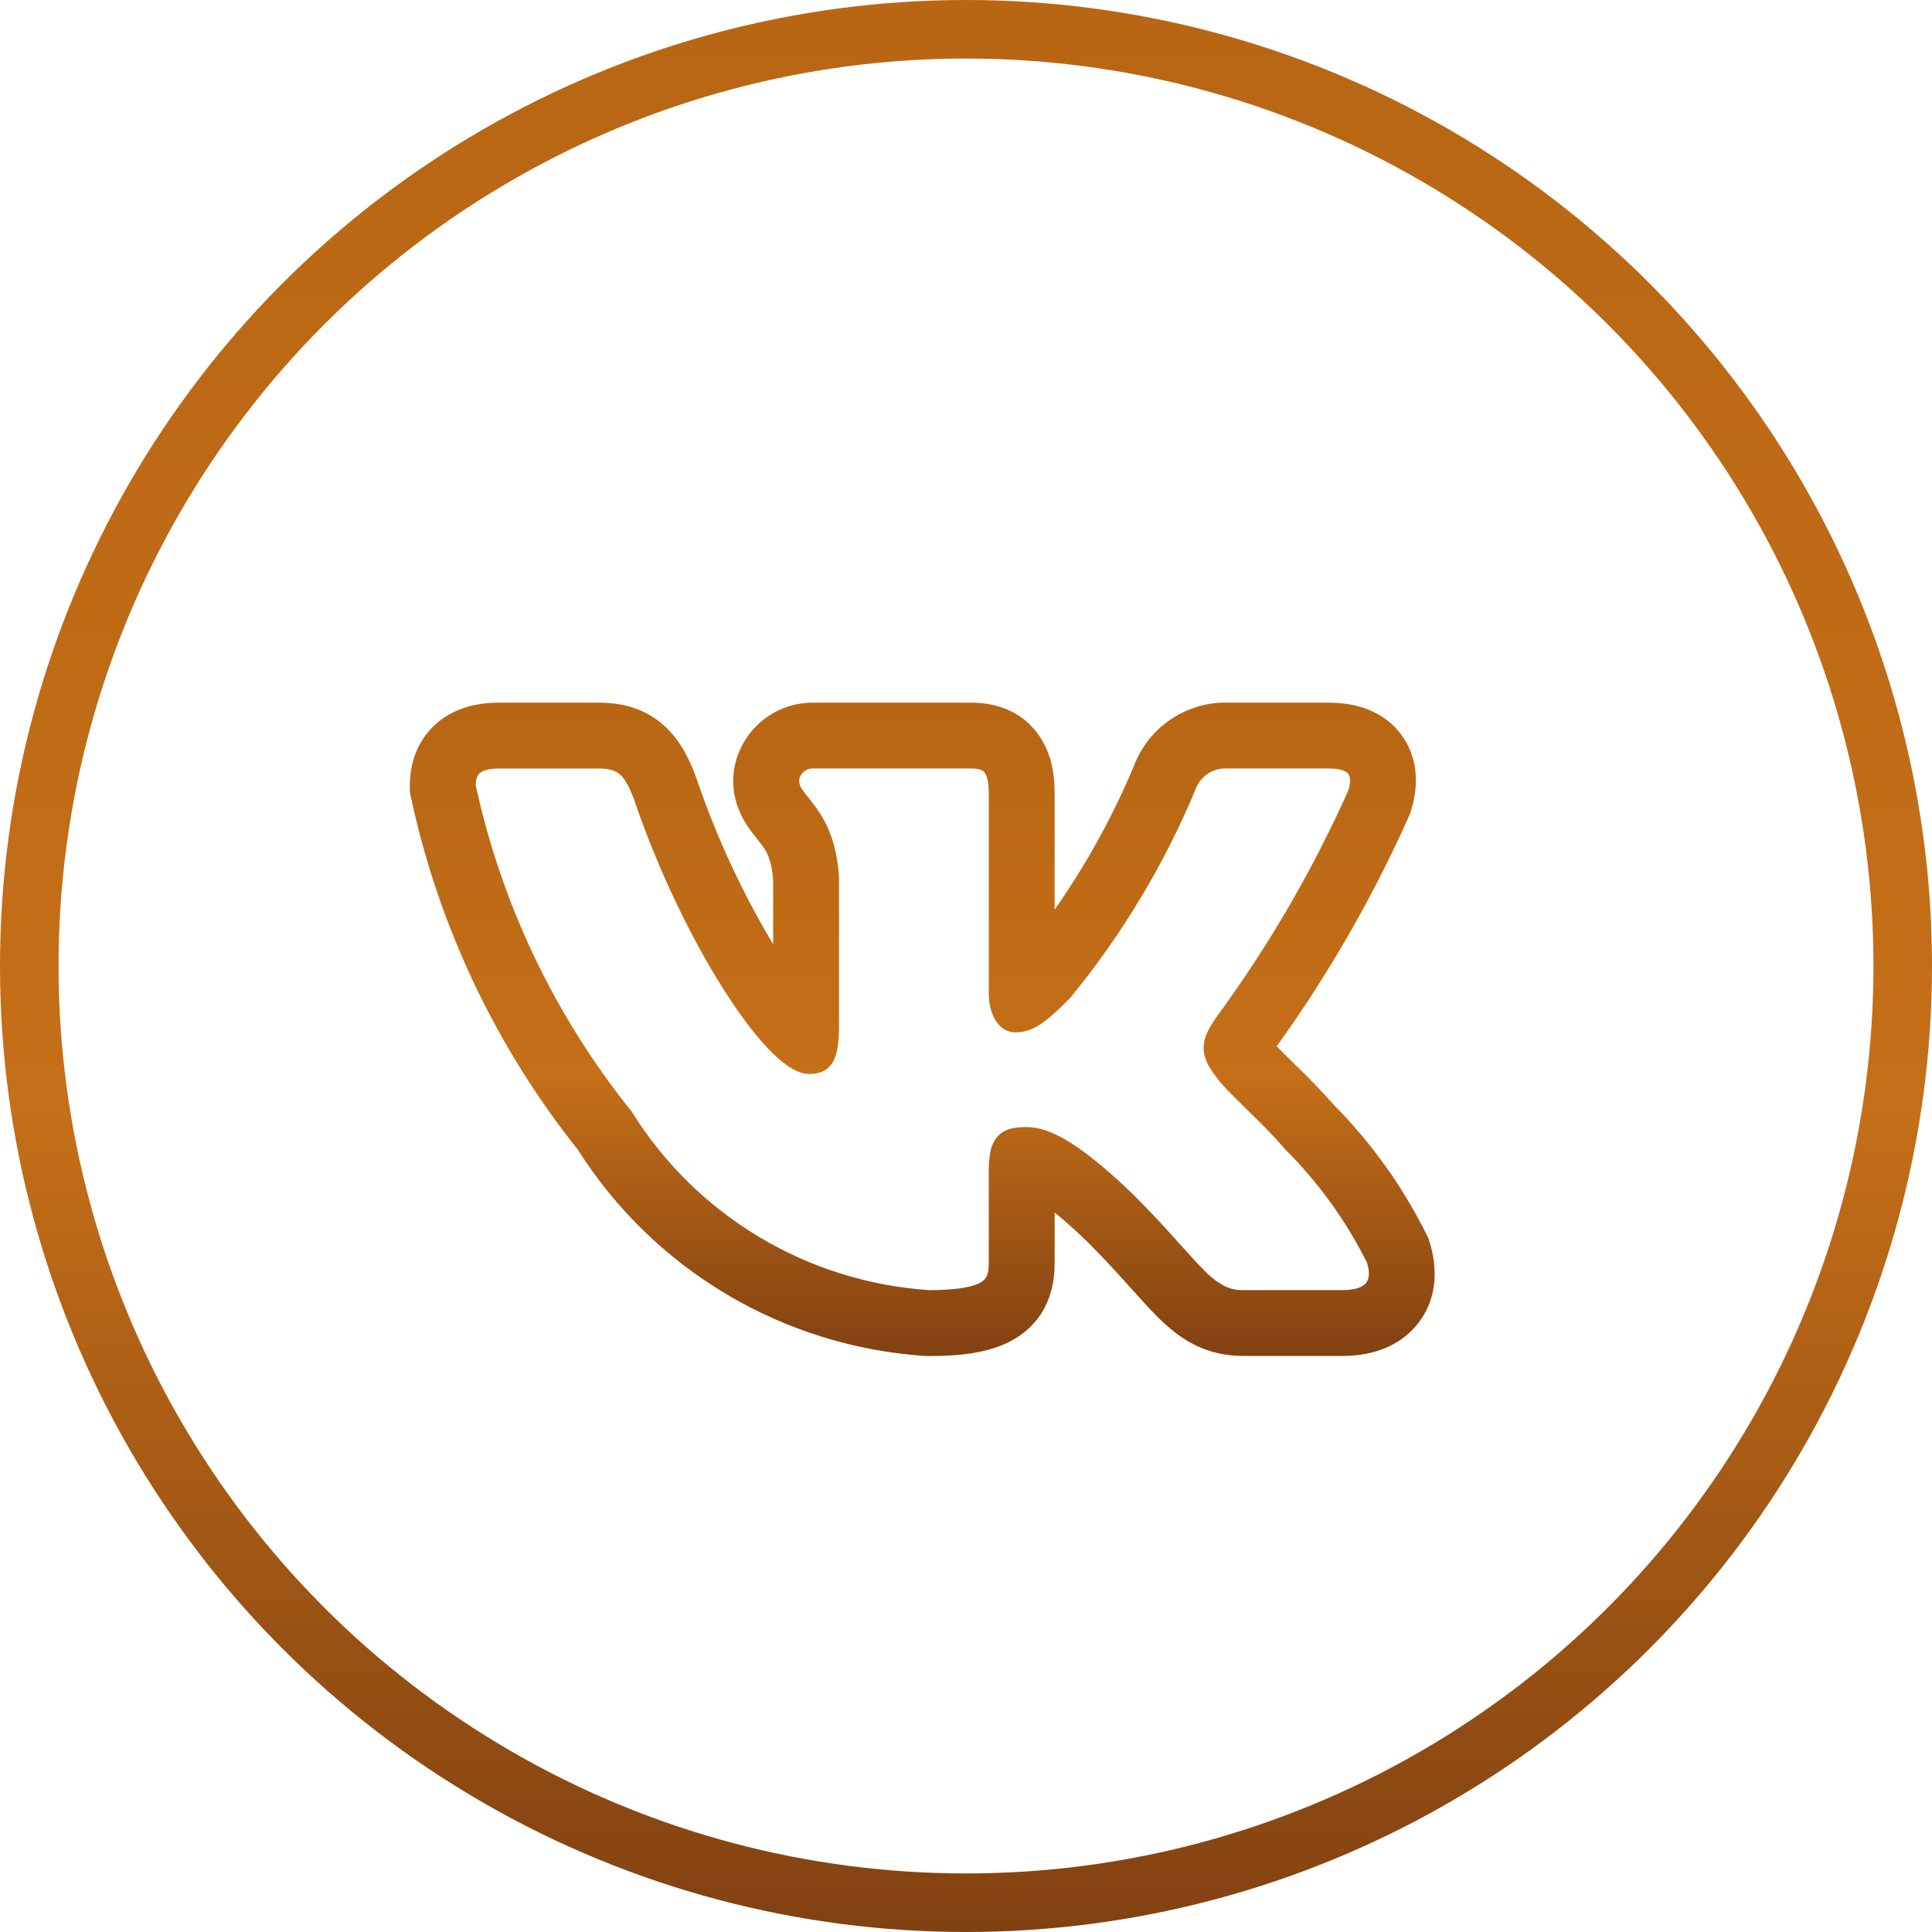 <?xml version="1.0" encoding="UTF-8"?> <svg xmlns="http://www.w3.org/2000/svg" width="33" height="33" viewBox="0 0 33 33" fill="none"><circle cx="16.5" cy="16.5" r="16" stroke="url(#paint0_linear_265_60)"></circle><path fill-rule="evenodd" clip-rule="evenodd" d="M24.366 21.086C23.958 20.264 23.421 19.514 22.774 18.863C22.558 18.618 22.331 18.383 22.095 18.158L22.067 18.13C21.979 18.045 21.893 17.959 21.807 17.872C22.691 16.643 23.448 15.326 24.065 13.944L24.09 13.888L24.107 13.829C24.189 13.557 24.282 13.04 23.951 12.572C23.61 12.089 23.063 12.002 22.696 12.002H21.011C20.658 11.986 20.309 12.082 20.014 12.276C19.719 12.47 19.493 12.753 19.368 13.083C19.006 13.947 18.552 14.769 18.014 15.537V13.562C18.014 13.307 17.99 12.879 17.716 12.519C17.389 12.087 16.916 12.002 16.587 12.002H13.913C13.564 11.994 13.225 12.12 12.967 12.355C12.709 12.59 12.55 12.915 12.525 13.263L12.523 13.297V13.331C12.523 13.694 12.667 13.963 12.783 14.132C12.834 14.207 12.889 14.277 12.924 14.32L12.932 14.33C12.969 14.376 12.994 14.407 13.019 14.441C13.085 14.53 13.178 14.668 13.206 15.024V16.128C12.669 15.229 12.228 14.276 11.892 13.284L11.886 13.268L11.88 13.252C11.789 13.013 11.643 12.665 11.349 12.399C11.007 12.088 10.602 12.002 10.234 12.002H8.524C8.151 12.002 7.702 12.089 7.367 12.442C7.037 12.79 7 13.207 7 13.428V13.528L7.021 13.626C7.494 15.824 8.47 17.882 9.872 19.64C10.512 20.651 11.383 21.496 12.411 22.108C13.44 22.719 14.598 23.079 15.791 23.16L15.822 23.162H15.854C16.398 23.162 16.966 23.114 17.393 22.83C17.968 22.446 18.014 21.858 18.014 21.564V20.71C18.162 20.83 18.345 20.991 18.569 21.206C18.84 21.478 19.056 21.713 19.241 21.919L19.34 22.029C19.485 22.189 19.626 22.347 19.755 22.477C19.917 22.64 20.117 22.819 20.368 22.952C20.64 23.095 20.926 23.16 21.229 23.16H22.94C23.3 23.16 23.817 23.075 24.181 22.653C24.577 22.194 24.547 21.631 24.422 21.227L24.4 21.154L24.366 21.086ZM20.076 21.165C19.844 20.905 19.605 20.652 19.358 20.405L19.356 20.402C18.338 19.422 17.864 19.251 17.528 19.251C17.349 19.251 17.151 19.271 17.023 19.431C16.965 19.508 16.927 19.598 16.913 19.692C16.895 19.802 16.887 19.914 16.889 20.025V21.564C16.889 21.755 16.857 21.835 16.769 21.893C16.651 21.972 16.4 22.036 15.861 22.036C14.836 21.966 13.843 21.654 12.963 21.126C12.082 20.598 11.34 19.868 10.796 18.997L10.79 18.987L10.783 18.978C9.477 17.353 8.567 15.447 8.125 13.409C8.128 13.312 8.149 13.253 8.184 13.217C8.219 13.179 8.305 13.127 8.524 13.127H10.234C10.424 13.127 10.523 13.169 10.594 13.232C10.674 13.306 10.744 13.43 10.828 13.65C11.248 14.885 11.815 16.04 12.353 16.889C12.621 17.312 12.885 17.666 13.124 17.916C13.243 18.04 13.359 18.143 13.471 18.217C13.578 18.288 13.7 18.344 13.826 18.344C13.893 18.344 13.97 18.336 14.044 18.304C14.124 18.269 14.19 18.207 14.232 18.13C14.309 17.989 14.331 17.781 14.331 17.509V14.979C14.291 14.366 14.105 14.02 13.925 13.775C13.889 13.726 13.851 13.677 13.813 13.63L13.803 13.618C13.771 13.579 13.741 13.539 13.712 13.498C13.675 13.452 13.653 13.396 13.648 13.338C13.654 13.278 13.682 13.223 13.727 13.184C13.773 13.144 13.831 13.124 13.891 13.126H16.587C16.742 13.126 16.794 13.164 16.82 13.199C16.857 13.248 16.889 13.349 16.889 13.562V16.958C16.889 17.361 17.075 17.634 17.345 17.634C17.655 17.634 17.88 17.446 18.271 17.055L18.278 17.047L18.284 17.04C19.162 15.969 19.88 14.776 20.414 13.499L20.417 13.49C20.457 13.377 20.533 13.28 20.633 13.214C20.733 13.149 20.852 13.118 20.972 13.126H22.697C22.931 13.126 23.007 13.186 23.033 13.221C23.059 13.259 23.078 13.339 23.033 13.496C22.417 14.874 21.655 16.181 20.761 17.396L20.755 17.405C20.669 17.538 20.573 17.685 20.56 17.853C20.545 18.035 20.623 18.199 20.76 18.376C20.86 18.523 21.066 18.725 21.276 18.93L21.295 18.949C21.514 19.163 21.752 19.396 21.942 19.621L21.948 19.626L21.953 19.632C22.521 20.199 22.993 20.854 23.352 21.572C23.409 21.767 23.374 21.867 23.329 21.919C23.277 21.979 23.161 22.035 22.941 22.035H21.229C21.112 22.038 20.997 22.011 20.894 21.956C20.767 21.883 20.652 21.791 20.553 21.683C20.446 21.576 20.33 21.447 20.187 21.288L20.076 21.165Z" fill="url(#paint1_linear_265_60)"></path><defs><linearGradient id="paint0_linear_265_60" x1="16.5" y1="0" x2="16.5" y2="33" gradientUnits="userSpaceOnUse"><stop stop-color="#B86614"></stop><stop offset="0.573" stop-color="#C56F18"></stop><stop offset="1" stop-color="#814111"></stop></linearGradient><linearGradient id="paint1_linear_265_60" x1="-72.046" y1="12" x2="-72.046" y2="23.162" gradientUnits="userSpaceOnUse"><stop stop-color="#B86614"></stop><stop offset="0.573" stop-color="#C56F18"></stop><stop offset="1" stop-color="#814111"></stop></linearGradient></defs></svg> 